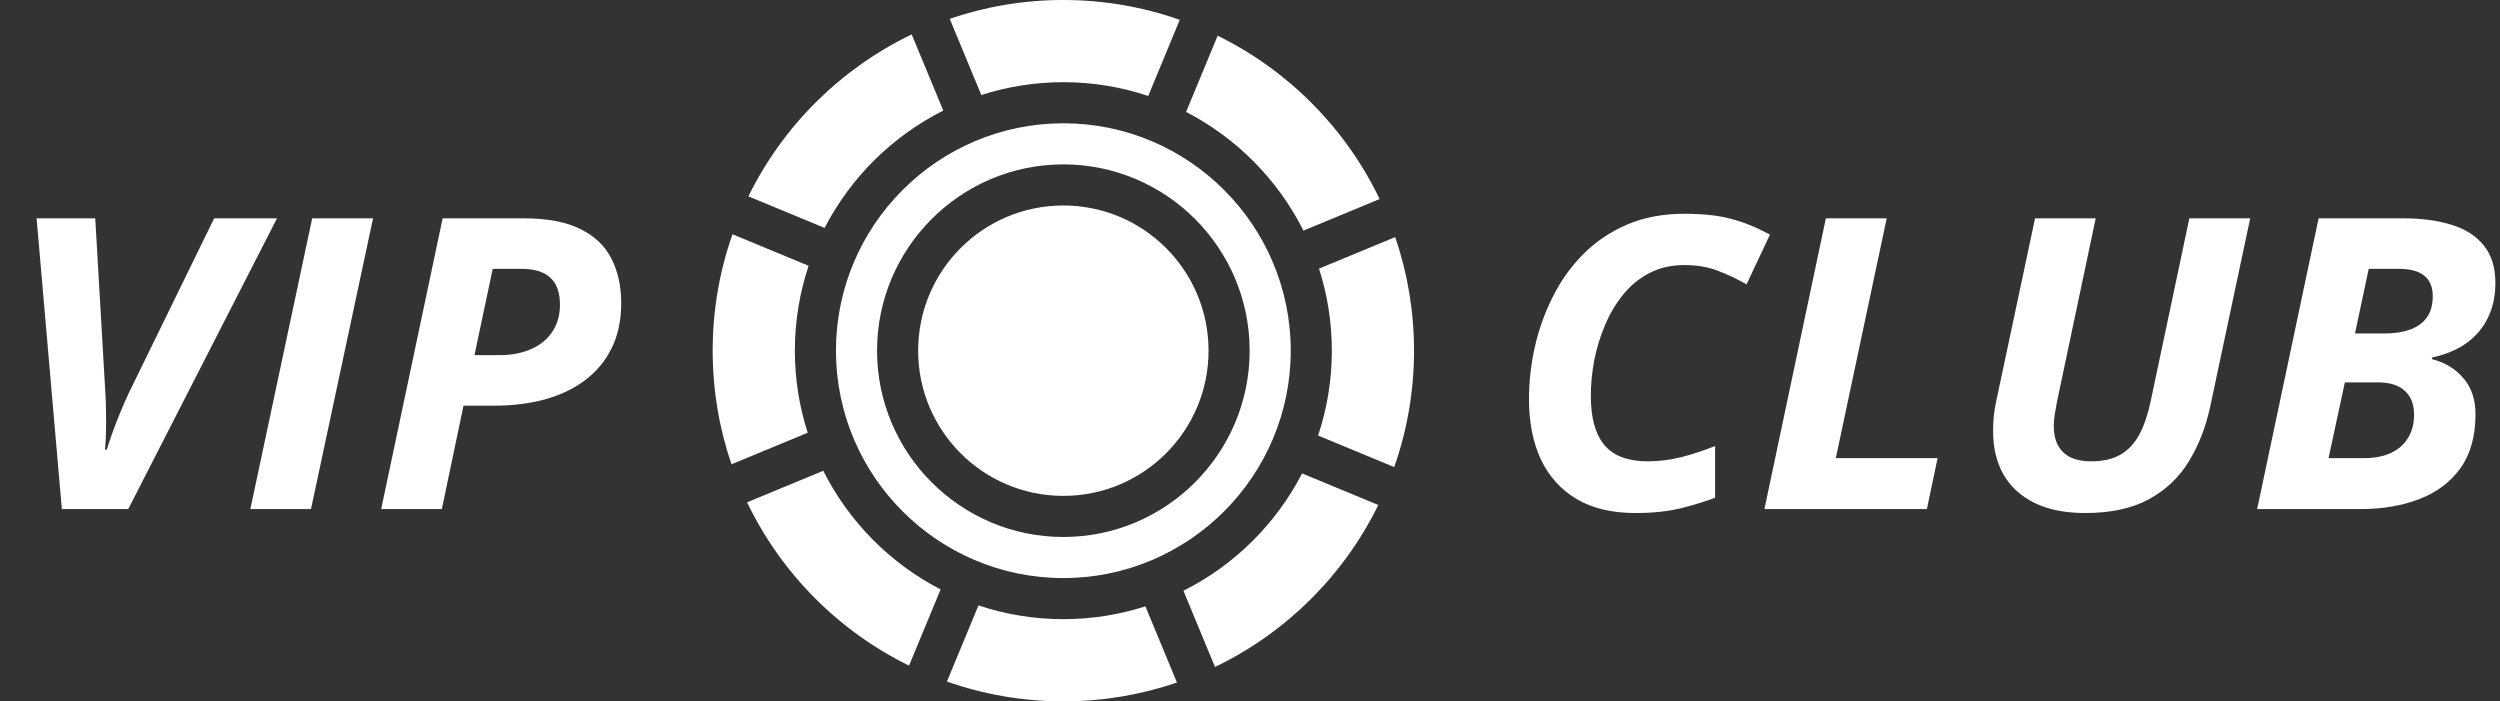 <svg width="442" height="124" viewBox="0 0 442 124" fill="none" xmlns="http://www.w3.org/2000/svg">
<rect x="0" y="0" width="442" height="124" fill="#333333" stroke="none"/>
<path d="M10.934 90L6.469 38.602H16.84L18.633 69.539C18.703 70.523 18.738 71.613 18.738 72.809C18.762 74.004 18.762 75.188 18.738 76.359C18.715 77.531 18.656 78.574 18.562 79.488H18.879C19.207 78.434 19.57 77.356 19.969 76.254C20.367 75.152 20.801 74.039 21.27 72.914C21.738 71.766 22.23 70.641 22.746 69.539L37.863 38.602H48.973L22.676 90H10.934ZM44.262 90L55.195 38.602H65.953L54.984 90H44.262ZM67.394 90L78.258 38.602H92.602C96.773 38.602 100.113 39.234 102.621 40.5C105.152 41.742 106.98 43.488 108.105 45.738C109.254 47.988 109.828 50.602 109.828 53.578C109.828 56.625 109.266 59.285 108.141 61.559C107.016 63.832 105.434 65.731 103.395 67.254C101.379 68.754 99.012 69.879 96.293 70.629C93.574 71.356 90.621 71.719 87.434 71.719H81.949L78.117 90H67.394ZM83.883 62.789H88.277C90.41 62.789 92.273 62.438 93.867 61.734C95.484 61.031 96.738 60.012 97.629 58.676C98.543 57.34 99 55.734 99 53.859C99 51.703 98.426 50.109 97.277 49.078C96.152 48.047 94.453 47.531 92.18 47.531H87.117L83.883 62.789Z" fill="white"/>
<path d="M230.448 40.77L243.919 35.191C237.893 22.645 227.768 12.443 215.282 6.315L209.701 19.79C218.639 24.405 225.931 31.774 230.448 40.77Z" fill="white"/>
<path d="M188 109.469C182.758 109.469 177.712 108.613 172.993 107.036L167.418 120.497C173.859 122.763 180.784 124 188 124C195.03 124 201.786 122.828 208.086 120.672L202.505 107.199C197.931 108.671 193.057 109.469 188 109.469Z" fill="white"/>
<path d="M213.672 62C213.672 76.178 202.178 87.672 188 87.672C173.822 87.672 162.328 76.178 162.328 62C162.328 47.822 173.822 36.328 188 36.328C202.178 36.328 213.672 47.822 213.672 62Z" fill="white"/>
<path d="M209.23 104.448L214.81 117.918C227.355 111.893 237.557 101.768 243.685 89.282L230.21 83.701C225.596 92.639 218.226 99.93 209.23 104.448Z" fill="white"/>
<path d="M188 21.797C165.832 21.797 147.797 39.832 147.797 62C147.797 84.168 165.832 102.203 188 102.203C210.168 102.203 228.203 84.168 228.203 62C228.203 39.832 210.168 21.797 188 21.797ZM188 94.938C169.838 94.938 155.063 80.162 155.063 62C155.063 43.838 169.838 29.063 188 29.063C206.162 29.063 220.938 43.838 220.938 62C220.938 80.162 206.162 94.938 188 94.938Z" fill="white"/>
<path d="M145.553 83.23L132.082 88.81C138.108 101.355 148.233 111.557 160.719 117.685L166.3 104.21C157.362 99.596 150.07 92.226 145.553 83.23Z" fill="white"/>
<path d="M246.672 41.914L233.199 47.495C234.671 52.069 235.469 56.943 235.469 62C235.469 67.242 234.613 72.288 233.036 77.007L246.497 82.582C248.763 76.141 250 69.216 250 62C250 54.97 248.828 48.214 246.672 41.914Z" fill="white"/>
<path d="M140.531 62C140.531 56.758 141.388 51.712 142.964 46.993L129.503 41.418C127.237 47.859 126 54.784 126 62C126 69.03 127.172 75.786 129.328 82.086L142.801 76.505C141.329 71.931 140.531 67.057 140.531 62Z" fill="white"/>
<path d="M166.77 19.553L161.19 6.082C148.645 12.108 138.443 22.233 132.315 34.718L145.79 40.3C150.405 31.361 157.774 24.07 166.77 19.553Z" fill="white"/>
<path d="M188 14.531C193.242 14.531 198.288 15.388 203.007 16.964L208.583 3.503C202.142 1.237 195.216 0 188 0C180.97 0 174.214 1.172 167.914 3.328L173.495 16.801C178.069 15.329 182.943 14.531 188 14.531Z" fill="white"/>
<path d="M289.168 90.703C285.02 90.703 281.551 89.883 278.762 88.242C275.973 86.578 273.863 84.246 272.434 81.246C271.027 78.223 270.324 74.66 270.324 70.559C270.324 67.535 270.664 64.477 271.344 61.383C272.047 58.289 273.102 55.336 274.508 52.523C275.914 49.688 277.707 47.168 279.887 44.965C282.066 42.762 284.645 41.016 287.621 39.727C290.598 38.438 293.996 37.793 297.816 37.793C301.074 37.793 303.84 38.098 306.113 38.707C308.387 39.316 310.66 40.242 312.934 41.484L308.785 50.273C307.121 49.312 305.41 48.504 303.652 47.848C301.918 47.191 299.973 46.863 297.816 46.863C295.496 46.863 293.434 47.332 291.629 48.27C289.824 49.207 288.266 50.484 286.953 52.102C285.664 53.695 284.598 55.5 283.754 57.516C282.91 59.508 282.277 61.582 281.855 63.738C281.457 65.894 281.258 67.981 281.258 69.996C281.258 73.887 282.066 76.793 283.684 78.715C285.301 80.613 287.855 81.562 291.348 81.562C293.293 81.562 295.262 81.316 297.254 80.824C299.246 80.309 301.238 79.652 303.23 78.856V87.996C301.801 88.559 299.879 89.156 297.465 89.789C295.074 90.398 292.309 90.703 289.168 90.703ZM311.949 90L322.812 38.602H333.57L324.57 81H342.57L340.672 90H311.949ZM368.656 90.703C365.117 90.703 362.129 90.106 359.691 88.91C357.277 87.715 355.449 86.039 354.207 83.883C352.988 81.703 352.379 79.16 352.379 76.254C352.379 75.504 352.414 74.66 352.484 73.723C352.578 72.762 352.719 71.871 352.906 71.051L359.797 38.602H370.52L363.699 70.91C363.535 71.731 363.395 72.516 363.277 73.266C363.16 74.016 363.102 74.695 363.102 75.305C363.102 77.32 363.652 78.867 364.754 79.945C365.855 81.023 367.52 81.562 369.746 81.562C371.832 81.562 373.555 81.164 374.914 80.367C376.297 79.57 377.41 78.375 378.254 76.781C379.098 75.188 379.766 73.207 380.258 70.84L387.078 38.602H397.836L390.77 71.859C389.996 75.492 388.73 78.738 386.973 81.598C385.238 84.434 382.883 86.66 379.906 88.277C376.93 89.894 373.18 90.703 368.656 90.703ZM399.066 90L409.93 38.602H424.906C428.188 38.602 431.047 38.988 433.484 39.762C435.922 40.512 437.809 41.73 439.145 43.418C440.504 45.082 441.184 47.285 441.184 50.027C441.184 52.348 440.738 54.41 439.848 56.215C438.98 57.996 437.715 59.484 436.051 60.68C434.387 61.852 432.359 62.695 429.969 63.211V63.492C432.312 64.102 434.176 65.238 435.559 66.902C436.965 68.543 437.668 70.652 437.668 73.231C437.668 77.121 436.777 80.309 434.996 82.793C433.215 85.254 430.789 87.07 427.719 88.242C424.672 89.414 421.238 90 417.418 90H399.066ZM411.688 81H418.016C419.773 81 421.309 80.707 422.621 80.121C423.934 79.535 424.953 78.668 425.68 77.519C426.43 76.371 426.805 74.965 426.805 73.301C426.805 71.496 426.266 70.102 425.188 69.117C424.133 68.109 422.527 67.606 420.371 67.606H414.57L411.688 81ZM416.363 58.957H421.602C423.312 58.957 424.801 58.734 426.066 58.289C427.355 57.82 428.352 57.105 429.055 56.145C429.758 55.16 430.109 53.895 430.109 52.348C430.109 50.754 429.617 49.559 428.633 48.762C427.648 47.941 426.148 47.531 424.133 47.531H418.789L416.363 58.957Z" fill="white"/>
</svg>
